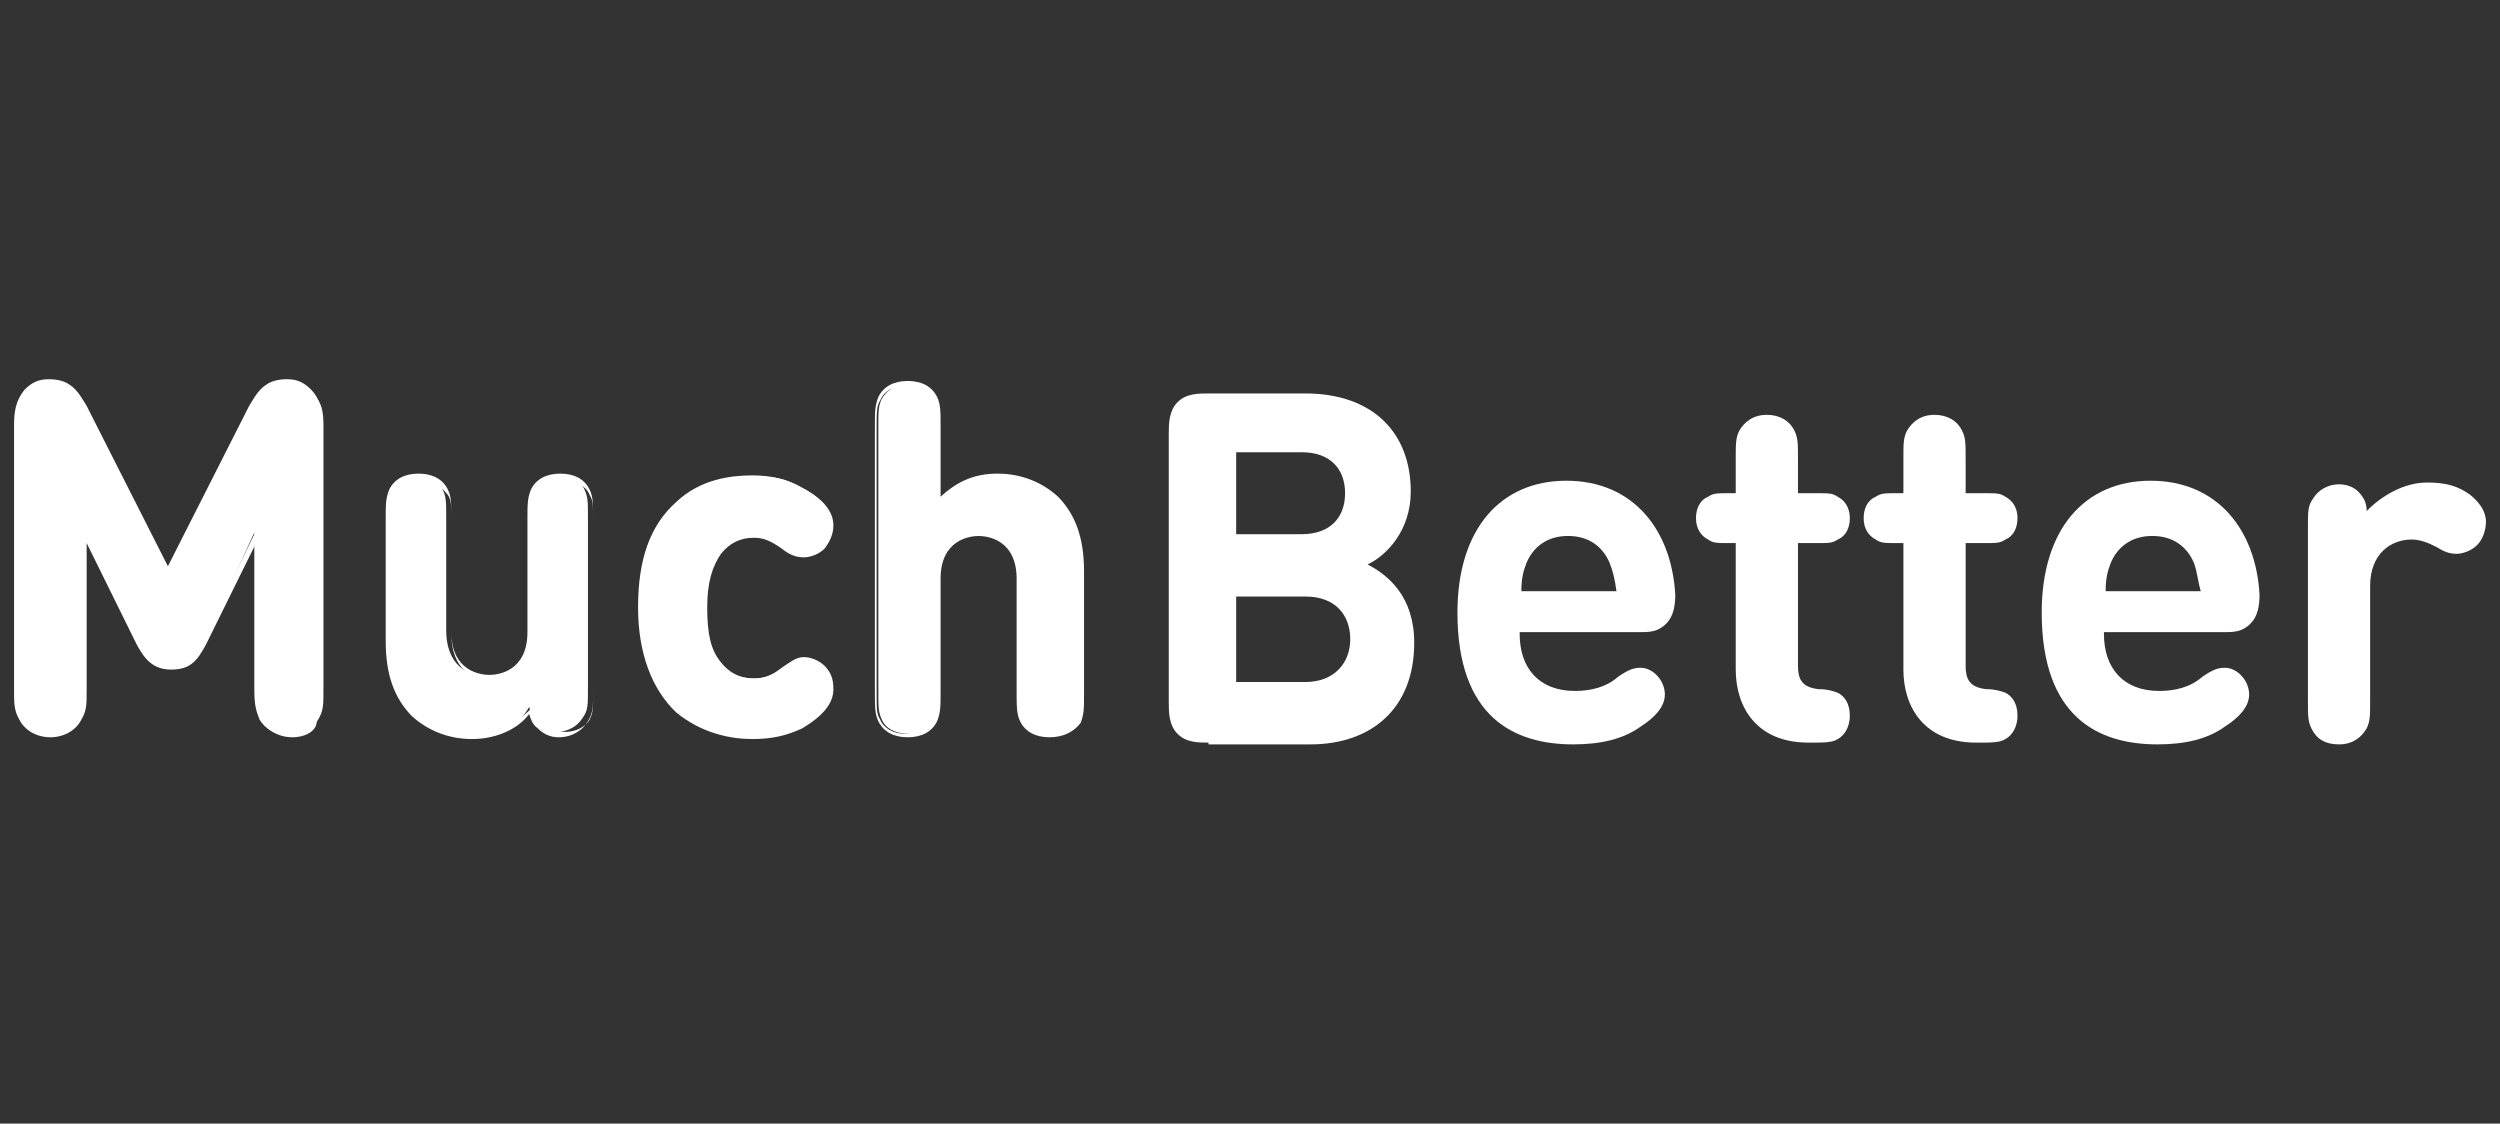 <svg width="89" height="40" viewBox="0 0 89 40" fill="none" xmlns="http://www.w3.org/2000/svg">
<rect x="0" y="0" width="89" height="40" fill="#333333" stroke="none"/>
<path d="M43.023 26.437C42.654 26.437 42.223 26.437 41.915 26.119C41.608 25.802 41.608 25.358 41.608 24.978V15.466C41.608 15.085 41.608 14.641 41.915 14.324C42.223 14.007 42.654 14.007 43.023 14.007H46.469C48.869 14.007 50.223 15.402 50.223 17.495C50.223 18.89 49.361 19.778 48.685 20.095C49.423 20.476 50.346 21.236 50.346 22.885C50.346 25.232 48.808 26.5 46.654 26.5H43.023V26.437ZM44.008 19.017H46.346C47.331 19.017 47.885 18.446 47.885 17.558C47.885 16.671 47.331 16.1 46.346 16.1H44.008V19.017ZM46.469 24.28C47.515 24.28 48.069 23.583 48.069 22.759C48.069 21.934 47.577 21.236 46.469 21.236H44.008V24.28H46.469Z" fill="white"/>
<path d="M54.1 22.568C54.1 23.773 54.777 24.598 56.069 24.598C56.623 24.598 57.177 24.471 57.608 24.09C57.977 23.837 58.161 23.773 58.408 23.773C58.839 23.773 59.269 24.217 59.269 24.724C59.269 25.168 58.9 25.549 58.408 25.866C57.792 26.31 56.992 26.5 56.008 26.5C53.915 26.5 51.885 25.549 51.885 21.807C51.885 18.827 53.423 17.114 55.761 17.114C58.161 17.114 59.515 18.89 59.639 21.173C59.639 21.554 59.577 21.934 59.331 22.188C59.023 22.505 58.715 22.505 58.346 22.505H54.1V22.568ZM57.3 20.032C57.054 19.461 56.562 19.08 55.823 19.08C55.085 19.08 54.592 19.461 54.346 20.032C54.223 20.349 54.161 20.602 54.161 21.046H57.546C57.485 20.602 57.423 20.349 57.3 20.032Z" fill="white"/>
<path d="M61.792 19.334H61.546C61.115 19.334 60.992 19.334 60.808 19.207C60.562 19.08 60.377 18.827 60.377 18.446C60.377 18.129 60.5 17.812 60.808 17.685C60.992 17.558 61.115 17.558 61.546 17.558H61.792V16.354C61.792 15.783 61.792 15.593 61.915 15.339C62.1 15.022 62.408 14.768 62.9 14.768C63.331 14.768 63.7 14.958 63.885 15.339C64.008 15.593 64.008 15.783 64.008 16.354V17.558H64.685C65.115 17.558 65.239 17.558 65.423 17.685C65.669 17.812 65.854 18.066 65.854 18.446C65.854 18.763 65.731 19.08 65.423 19.207C65.239 19.334 65.115 19.334 64.685 19.334H64.008V23.71C64.008 24.154 64.131 24.471 64.746 24.534C65.054 24.534 65.239 24.598 65.423 24.661C65.669 24.788 65.854 25.041 65.854 25.485C65.854 25.866 65.669 26.183 65.423 26.31C65.239 26.437 64.931 26.437 64.5 26.437H64.377C62.531 26.437 61.792 25.168 61.792 23.837V19.334Z" fill="white"/>
<path d="M67.761 19.334H67.515C67.085 19.334 66.962 19.334 66.777 19.207C66.531 19.08 66.346 18.827 66.346 18.446C66.346 18.129 66.469 17.812 66.777 17.685C66.962 17.558 67.085 17.558 67.515 17.558H67.761V16.354C67.761 15.783 67.761 15.593 67.885 15.339C68.069 15.022 68.377 14.768 68.869 14.768C69.3 14.768 69.669 14.958 69.854 15.339C69.977 15.593 69.977 15.783 69.977 16.354V17.558H70.654C71.085 17.558 71.208 17.558 71.392 17.685C71.638 17.812 71.823 18.066 71.823 18.446C71.823 18.763 71.7 19.08 71.392 19.207C71.208 19.334 71.085 19.334 70.654 19.334H69.977V23.71C69.977 24.154 70.1 24.471 70.715 24.534C71.023 24.534 71.208 24.598 71.392 24.661C71.638 24.788 71.823 25.041 71.823 25.485C71.823 25.866 71.638 26.183 71.392 26.31C71.208 26.437 70.9 26.437 70.469 26.437H70.346C68.5 26.437 67.761 25.168 67.761 23.837V19.334Z" fill="white"/>
<path d="M74.9 22.568C74.9 23.773 75.577 24.598 76.869 24.598C77.423 24.598 77.977 24.471 78.408 24.09C78.777 23.837 78.962 23.773 79.208 23.773C79.638 23.773 80.069 24.217 80.069 24.724C80.069 25.168 79.7 25.549 79.208 25.866C78.592 26.31 77.792 26.5 76.808 26.5C74.715 26.5 72.685 25.549 72.685 21.807C72.685 18.827 74.223 17.114 76.561 17.114C78.962 17.114 80.315 18.89 80.439 21.173C80.439 21.554 80.377 21.934 80.131 22.188C79.823 22.505 79.515 22.505 79.146 22.505H74.9V22.568ZM78.1 20.032C77.854 19.461 77.362 19.08 76.623 19.08C75.885 19.08 75.392 19.461 75.146 20.032C75.023 20.349 74.962 20.602 74.962 21.046H78.346C78.223 20.602 78.223 20.349 78.1 20.032Z" fill="white"/>
<path d="M86.408 17.178C87.085 17.178 87.515 17.305 87.946 17.622C88.254 17.875 88.5 18.193 88.5 18.573C88.5 18.89 88.377 19.207 88.192 19.398C88.008 19.588 87.7 19.715 87.454 19.715C87.208 19.715 87.023 19.651 86.715 19.461C86.469 19.334 86.162 19.207 85.854 19.207C85.115 19.207 84.377 19.715 84.377 20.856V24.915C84.377 25.485 84.377 25.676 84.254 25.929C84.069 26.246 83.761 26.5 83.269 26.5C82.777 26.5 82.469 26.31 82.285 25.929C82.162 25.676 82.162 25.485 82.162 24.915V18.763C82.162 18.193 82.162 18.002 82.346 17.749C82.531 17.432 82.9 17.241 83.269 17.241C83.577 17.241 83.823 17.368 83.946 17.495C84.131 17.685 84.254 17.875 84.254 18.193C84.746 17.685 85.546 17.178 86.408 17.178Z" fill="white"/>
<path d="M4.992 22.886L3.023 18.89V24.471C3.023 25.042 3.023 25.232 2.838 25.549C2.654 25.866 2.285 26.12 1.792 26.12C1.3 26.12 0.931 25.866 0.746 25.549C0.623 25.232 0.562 25.042 0.562 24.471V15.149C0.562 14.642 0.623 14.261 0.931 14.007C1.115 13.817 1.423 13.69 1.731 13.69C2.038 13.69 2.223 13.754 2.408 13.88C2.654 14.007 2.838 14.324 3.023 14.642L6.038 20.539L9.054 14.642C9.177 14.324 9.423 14.071 9.669 13.88C9.854 13.754 10.1 13.69 10.346 13.69C10.654 13.69 10.9 13.817 11.146 14.007C11.454 14.324 11.515 14.642 11.515 15.149V24.534C11.515 25.105 11.515 25.295 11.331 25.612C11.146 25.929 10.777 26.183 10.285 26.183C9.792 26.183 9.423 25.929 9.238 25.612C9.115 25.295 9.054 25.105 9.054 24.534V18.954L7.269 22.886C6.962 23.456 6.715 23.71 6.162 23.71C5.608 23.71 5.3 23.52 4.992 22.886Z" fill="white"/>
<path d="M10.408 26.247C9.915 26.247 9.485 25.993 9.3 25.612C9.115 25.295 9.115 25.105 9.115 24.534V19.334L7.331 22.949C7.023 23.52 6.777 23.837 6.1 23.837C5.485 23.837 5.177 23.52 4.869 22.949L3.085 19.334V24.534C3.085 25.105 3.085 25.295 2.9 25.612C2.715 25.993 2.285 26.247 1.792 26.247C1.3 26.247 0.869 25.993 0.685 25.612C0.5 25.295 0.5 25.042 0.5 24.534V15.149C0.5 14.642 0.562 14.261 0.869 13.88C1.115 13.627 1.362 13.5 1.731 13.5C2.038 13.5 2.285 13.563 2.469 13.69C2.777 13.88 2.962 14.261 3.085 14.451L5.977 20.159L8.869 14.451C8.992 14.261 9.177 13.88 9.485 13.69C9.669 13.563 9.915 13.5 10.223 13.5C10.592 13.5 10.838 13.627 11.085 13.88C11.392 14.198 11.454 14.578 11.454 15.149V24.534C11.454 25.105 11.454 25.295 11.269 25.612C11.331 25.993 10.9 26.247 10.408 26.247ZM9.3 18.51V24.534C9.3 25.105 9.3 25.295 9.423 25.549C9.608 25.866 9.977 26.056 10.346 26.056C10.777 26.056 11.085 25.866 11.269 25.549C11.392 25.295 11.392 25.105 11.392 24.534V15.149C11.392 14.642 11.331 14.324 11.085 14.071C10.9 13.88 10.654 13.754 10.346 13.754C10.1 13.754 9.915 13.817 9.669 13.944C9.485 14.071 9.3 14.324 9.115 14.642L6.038 20.666L2.962 14.642C2.777 14.324 2.592 14.071 2.408 13.944C2.223 13.817 2.038 13.754 1.731 13.754C1.423 13.754 1.177 13.88 0.992 14.071C0.746 14.324 0.685 14.705 0.685 15.149V24.534C0.685 25.105 0.685 25.295 0.808 25.549C0.992 25.866 1.362 26.056 1.731 26.056C2.162 26.056 2.469 25.866 2.654 25.549C2.962 25.295 2.962 25.105 2.962 24.534V18.51L5.115 22.822C5.423 23.456 5.669 23.646 6.162 23.646C6.654 23.646 6.9 23.456 7.208 22.822L9.3 18.51Z" fill="white"/>
<path d="M16.808 26.183C15.946 26.183 15.208 25.866 14.715 25.359C13.977 24.598 13.792 23.773 13.792 22.759V18.446C13.792 17.876 13.792 17.685 13.915 17.432C14.1 17.115 14.408 16.924 14.838 16.924C15.269 16.924 15.639 17.115 15.761 17.432C15.885 17.685 15.885 17.876 15.885 18.446V22.442C15.885 23.646 16.623 24.09 17.361 24.09C18.038 24.09 18.838 23.71 18.838 22.442V18.446C18.838 17.876 18.838 17.685 18.962 17.432C19.146 17.115 19.454 16.924 19.885 16.924C20.315 16.924 20.685 17.115 20.808 17.432C20.931 17.685 20.931 17.876 20.931 18.446V24.534C20.931 25.105 20.931 25.295 20.746 25.549C20.561 25.866 20.192 26.056 19.823 26.056C19.515 26.056 19.269 25.929 19.146 25.803C18.962 25.612 18.9 25.422 18.838 25.168C18.469 25.866 17.608 26.183 16.808 26.183Z" fill="white"/>
<path d="M16.808 26.31C15.946 26.31 15.208 25.993 14.654 25.485C14.039 24.851 13.731 24.027 13.731 22.822V18.51C13.731 17.939 13.731 17.749 13.854 17.432C14.039 17.051 14.408 16.861 14.9 16.861C15.392 16.861 15.761 17.051 15.946 17.432C16.069 17.685 16.069 17.939 16.069 18.51V22.505C16.069 23.9 17.115 24.027 17.423 24.027C17.731 24.027 18.777 23.9 18.777 22.505V18.51C18.777 17.939 18.777 17.749 18.9 17.432C19.085 17.051 19.454 16.861 19.946 16.861C20.439 16.861 20.808 17.051 20.992 17.432C21.115 17.685 21.115 17.939 21.115 18.51V24.598C21.115 25.168 21.115 25.359 20.931 25.676C20.746 25.993 20.377 26.247 19.885 26.247C19.577 26.247 19.331 26.12 19.146 25.929C18.962 25.803 18.9 25.612 18.838 25.422C18.408 25.993 17.608 26.31 16.808 26.31ZM14.961 17.051C14.531 17.051 14.223 17.241 14.1 17.559C13.977 17.749 13.977 18.003 13.977 18.51V22.822C13.977 23.963 14.223 24.724 14.838 25.295C15.331 25.803 16.008 26.056 16.869 26.056C17.669 26.056 18.469 25.739 19.023 25.105L19.146 24.978L19.208 25.168C19.269 25.485 19.331 25.612 19.515 25.803C19.7 25.929 19.885 26.056 20.131 26.056C20.5 26.056 20.869 25.866 20.992 25.612C21.115 25.359 21.115 25.232 21.115 24.661V18.573C21.115 18.003 21.115 17.812 20.992 17.622C20.869 17.305 20.5 17.115 20.131 17.115C19.762 17.115 19.392 17.305 19.269 17.622C19.146 17.812 19.146 18.066 19.146 18.573V22.568C19.146 23.837 18.346 24.281 17.608 24.281C16.869 24.281 16.069 23.837 16.069 22.568V18.573C16.069 18.003 16.069 17.812 15.946 17.622C15.639 17.241 15.331 17.051 14.961 17.051Z" fill="white"/>
<path d="M28.561 17.368C29.054 17.622 29.608 18.066 29.608 18.637C29.608 18.954 29.485 19.144 29.3 19.398C29.177 19.588 28.869 19.715 28.623 19.715C28.377 19.715 28.192 19.651 27.885 19.398C27.515 19.144 27.269 19.017 26.838 19.017C26.346 19.017 25.915 19.207 25.608 19.588C25.3 20.032 25.115 20.602 25.115 21.554C25.115 22.505 25.238 23.139 25.608 23.583C25.915 23.963 26.346 24.154 26.838 24.154C27.269 24.154 27.515 24.027 27.885 23.773C28.192 23.52 28.377 23.456 28.623 23.456C28.869 23.456 29.115 23.583 29.3 23.773C29.485 23.963 29.608 24.217 29.608 24.534C29.608 25.105 29.054 25.549 28.561 25.803C28.069 26.12 27.515 26.247 26.838 26.247C25.115 26.247 22.9 25.295 22.9 21.617C22.9 17.939 25.054 16.988 26.838 16.988C27.515 16.924 28.008 17.051 28.561 17.368Z" fill="white"/>
<path d="M26.777 26.31C26.038 26.31 24.992 26.12 24.069 25.359C23.208 24.534 22.715 23.266 22.715 21.617C22.715 19.905 23.146 18.7 24.069 17.876C24.931 17.051 26.038 16.924 26.777 16.924C27.454 16.924 28.008 17.051 28.561 17.368C29.054 17.622 29.669 18.066 29.669 18.7C29.669 19.017 29.546 19.271 29.361 19.524C29.177 19.715 28.869 19.841 28.623 19.841C28.377 19.841 28.131 19.778 27.823 19.524C27.454 19.271 27.208 19.144 26.838 19.144C26.346 19.144 25.977 19.334 25.669 19.715C25.361 20.159 25.177 20.729 25.177 21.617C25.177 22.568 25.3 23.139 25.669 23.583C25.977 23.963 26.346 24.154 26.838 24.154C27.208 24.154 27.515 24.027 27.823 23.773C28.131 23.583 28.315 23.393 28.623 23.393C28.869 23.393 29.177 23.52 29.361 23.71C29.608 23.963 29.669 24.217 29.669 24.534C29.669 25.042 29.3 25.485 28.561 25.929C28.008 26.183 27.515 26.31 26.777 26.31ZM26.838 17.051C25.669 17.051 23.023 17.495 23.023 21.554C23.023 25.676 25.669 26.12 26.838 26.12C27.515 26.12 28.008 25.993 28.5 25.676C29.177 25.295 29.485 24.915 29.485 24.471C29.485 24.217 29.361 24.027 29.177 23.773C29.054 23.646 28.808 23.52 28.561 23.52C28.315 23.52 28.131 23.583 27.885 23.837C27.515 24.154 27.208 24.217 26.777 24.217C26.223 24.217 25.792 24.027 25.485 23.583C25.115 23.139 24.992 22.505 24.992 21.554C24.992 20.602 25.177 19.968 25.485 19.524C25.792 19.144 26.223 18.89 26.777 18.89C27.269 18.89 27.515 19.017 27.885 19.271C28.192 19.461 28.377 19.588 28.561 19.588C28.808 19.588 28.992 19.461 29.177 19.334C29.361 19.144 29.485 18.89 29.485 18.637C29.485 18.066 28.869 17.622 28.5 17.432C28.008 17.178 27.515 17.051 26.838 17.051Z" fill="white"/>
<path d="M38.285 25.612C38.1 25.929 37.792 26.12 37.361 26.12C36.931 26.12 36.562 25.929 36.438 25.612C36.315 25.359 36.315 25.168 36.315 24.598V20.602C36.315 19.398 35.577 18.954 34.839 18.954C34.1 18.954 33.361 19.334 33.361 20.602V24.598C33.361 25.168 33.361 25.359 33.239 25.612C33.054 25.929 32.746 26.12 32.315 26.12C31.885 26.12 31.515 25.929 31.392 25.612C31.269 25.359 31.269 25.168 31.269 24.598V15.212C31.269 14.642 31.269 14.451 31.392 14.198C31.577 13.88 31.885 13.69 32.315 13.69C32.746 13.69 33.115 13.88 33.239 14.198C33.361 14.451 33.361 14.642 33.361 15.212V17.876C33.915 17.305 34.531 16.924 35.515 16.924C36.377 16.924 37.115 17.241 37.608 17.749C38.346 18.51 38.531 19.334 38.531 20.349V24.661C38.469 25.168 38.408 25.359 38.285 25.612Z" fill="white"/>
<path d="M37.361 26.247C36.869 26.247 36.5 26.056 36.315 25.676C36.192 25.422 36.192 25.168 36.192 24.598V20.602C36.192 19.207 35.146 19.081 34.839 19.081C34.531 19.081 33.485 19.207 33.485 20.602V24.598C33.485 25.168 33.485 25.359 33.361 25.676C33.177 26.056 32.808 26.247 32.315 26.247C31.823 26.247 31.454 26.056 31.269 25.676C31.146 25.422 31.146 25.168 31.146 24.598V15.212C31.146 14.642 31.146 14.451 31.269 14.134C31.454 13.754 31.823 13.563 32.315 13.563C32.808 13.563 33.177 13.754 33.361 14.134C33.485 14.388 33.485 14.642 33.485 15.212V17.685C34.1 17.115 34.715 16.861 35.515 16.861C36.377 16.861 37.115 17.178 37.669 17.685C38.285 18.32 38.592 19.144 38.592 20.349V24.661C38.592 25.232 38.592 25.422 38.469 25.739C38.223 26.056 37.854 26.247 37.361 26.247ZM34.839 18.89C35.577 18.89 36.377 19.334 36.377 20.602V24.598C36.377 25.168 36.377 25.359 36.5 25.549C36.623 25.866 36.992 26.056 37.361 26.056C37.731 26.056 38.1 25.866 38.223 25.549C38.346 25.359 38.346 25.105 38.346 24.598V20.285C38.346 19.144 38.1 18.383 37.485 17.812C36.992 17.305 36.315 17.051 35.454 17.051C34.592 17.051 33.977 17.305 33.361 17.939L33.177 18.129V15.212C33.177 14.642 33.177 14.451 33.054 14.261C32.931 13.944 32.562 13.754 32.192 13.754C31.762 13.754 31.454 13.944 31.331 14.261C31.208 14.451 31.208 14.705 31.208 15.212V24.661C31.208 25.232 31.208 25.422 31.331 25.612C31.454 25.929 31.823 26.12 32.192 26.12C32.562 26.12 32.931 25.929 33.054 25.612C33.177 25.422 33.177 25.168 33.177 24.661V20.666C33.239 19.334 34.038 18.89 34.839 18.89Z" fill="white"/>
</svg>

